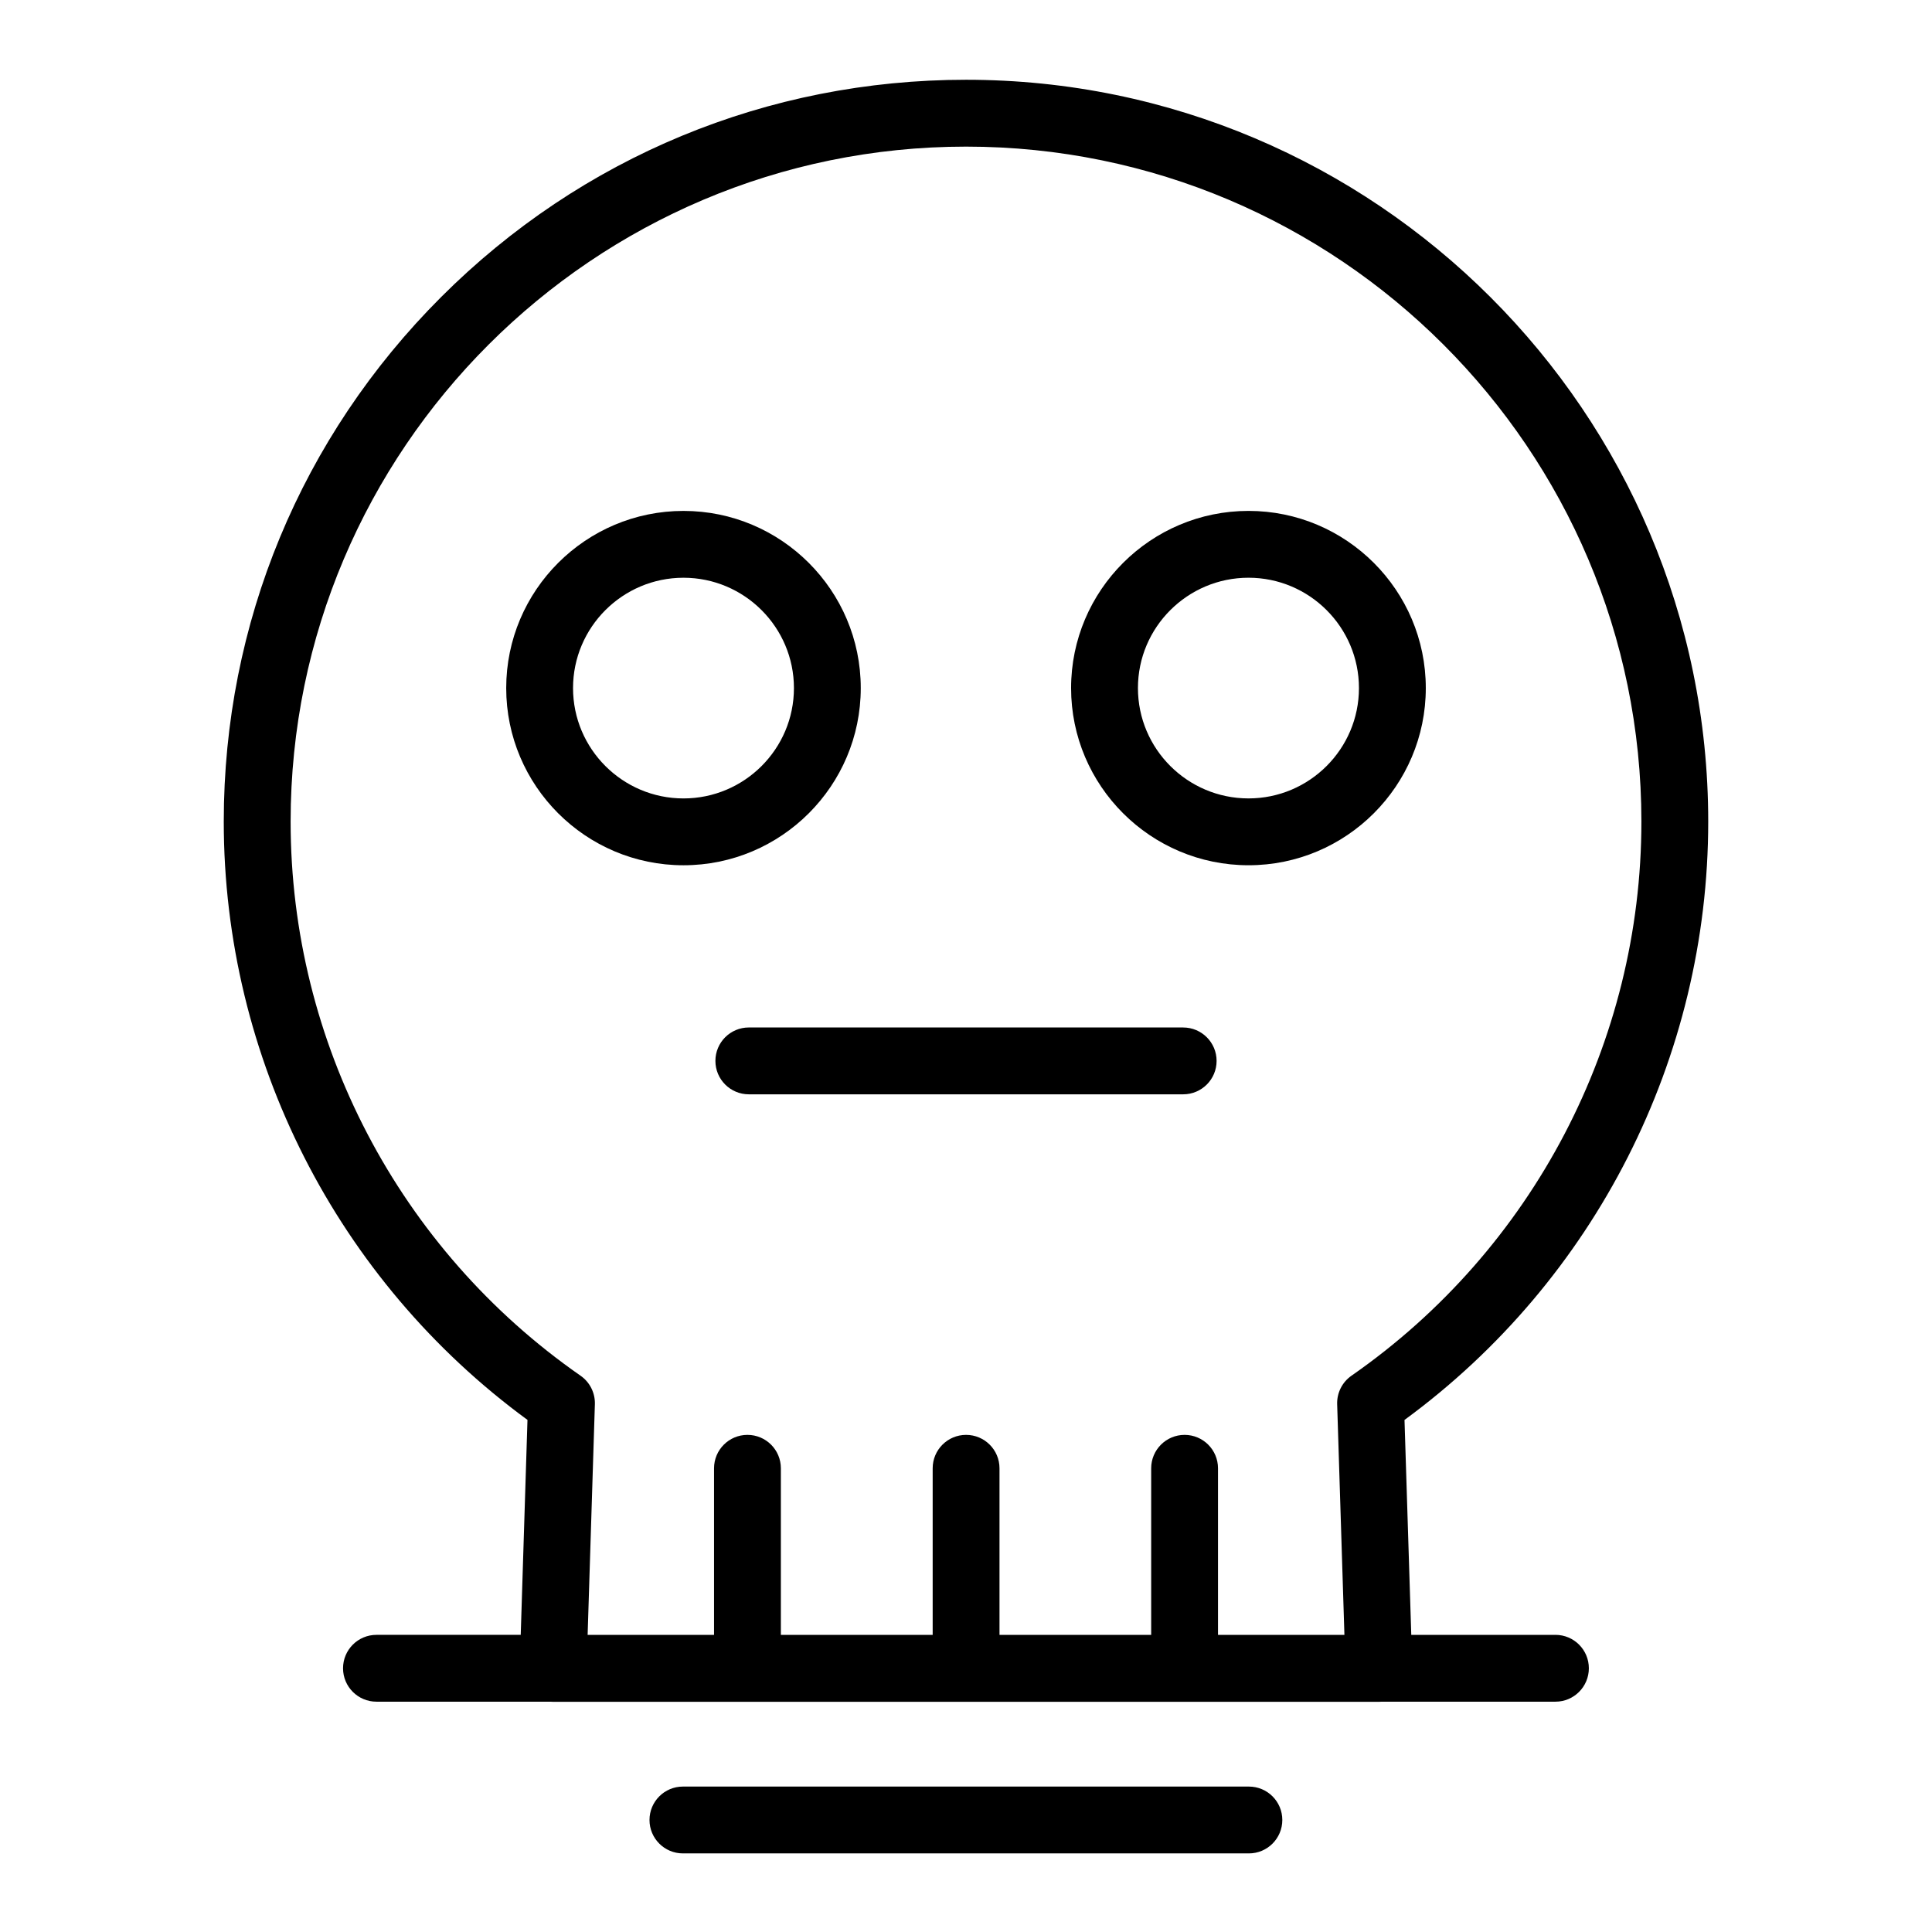 <?xml version="1.0" encoding="UTF-8"?>
<!-- Uploaded to: ICON Repo, www.iconrepo.com, Generator: ICON Repo Mixer Tools -->
<svg fill="#000000" width="800px" height="800px" version="1.1" viewBox="144 144 512 512" xmlns="http://www.w3.org/2000/svg">
 <g>
  <path d="m372.11 326.35c0-25.891-21.074-46.953-46.98-46.953s-46.98 21.062-46.98 46.953c0 25.891 21.074 46.953 46.98 46.953s46.98-21.062 46.98-46.953zm-76.25 0c0-16.125 13.129-29.242 29.27-29.242 16.137 0 29.27 13.117 29.27 29.242s-13.129 29.242-29.27 29.242-29.27-13.117-29.27-29.242z"/>
  <path d="m474.87 373.3c25.902 0 46.98-21.062 46.98-46.953 0-25.891-21.074-46.953-46.98-46.953-25.926 0-47.02 21.062-47.02 46.953 0 25.891 21.09 46.953 47.02 46.953zm0-76.195c16.137 0 29.266 13.117 29.266 29.242s-13.129 29.242-29.266 29.242c-16.16 0-29.305-13.117-29.305-29.242-0.004-16.121 13.145-29.242 29.305-29.242z"/>
  <path d="m333.59 425.15c0 4.891 3.965 8.855 8.855 8.855h115.11c4.891 0 8.855-3.965 8.855-8.855s-3.965-8.855-8.855-8.855l-115.11-0.004c-4.894 0-8.855 3.965-8.855 8.859z"/>
  <path d="m556.2 577.26h-38.199l-1.793-56.961c50.492-36.996 80.488-95.91 80.488-158.57 0-108.4-88.23-196.59-196.68-196.59-52.551 0-101.95 20.445-139.1 57.57s-57.617 86.496-57.617 139.01c0 62.668 29.996 121.58 80.488 158.57l-1.789 56.961-38.234 0.004c-4.891 0-8.855 3.965-8.855 8.855 0 4.891 3.965 8.855 8.855 8.855h46.094c0.238 0.02 0.48 0.035 0.723 0.035h51.477 0.02 0.02 57.906 0.02 0.02 57.867 0.02 0.02 51.477 0.02c0.242 0 0.484-0.02 0.723-0.035h46.035c4.891 0 8.855-3.965 8.855-8.855 0.004-4.891-3.961-8.855-8.855-8.855zm-258.35-68.684c-48.113-33.473-76.832-88.371-76.832-146.85 0-98.629 80.301-178.87 179-178.87 98.684 0 178.97 80.242 178.97 178.87 0 58.484-28.723 113.38-76.832 146.85-2.461 1.711-3.887 4.551-3.793 7.547l1.922 61.137h-33.5v-44.148c0-4.891-3.965-8.855-8.855-8.855s-8.855 3.965-8.855 8.855v44.148h-40.195v-44.148c0-4.891-3.965-8.855-8.855-8.855s-8.855 3.965-8.855 8.855v44.148h-40.23v-44.148c0-4.891-3.965-8.855-8.855-8.855s-8.855 3.965-8.855 8.855v44.148h-33.5l1.922-61.137c0.09-2.996-1.34-5.836-3.801-7.547z"/>
  <path d="m474.98 617.46h-150c-4.891 0-8.855 3.965-8.855 8.855s3.965 8.855 8.855 8.855h149.99c4.891 0 8.855-3.965 8.855-8.855 0.004-4.891-3.961-8.855-8.852-8.855z"/>
 </g>
</svg>